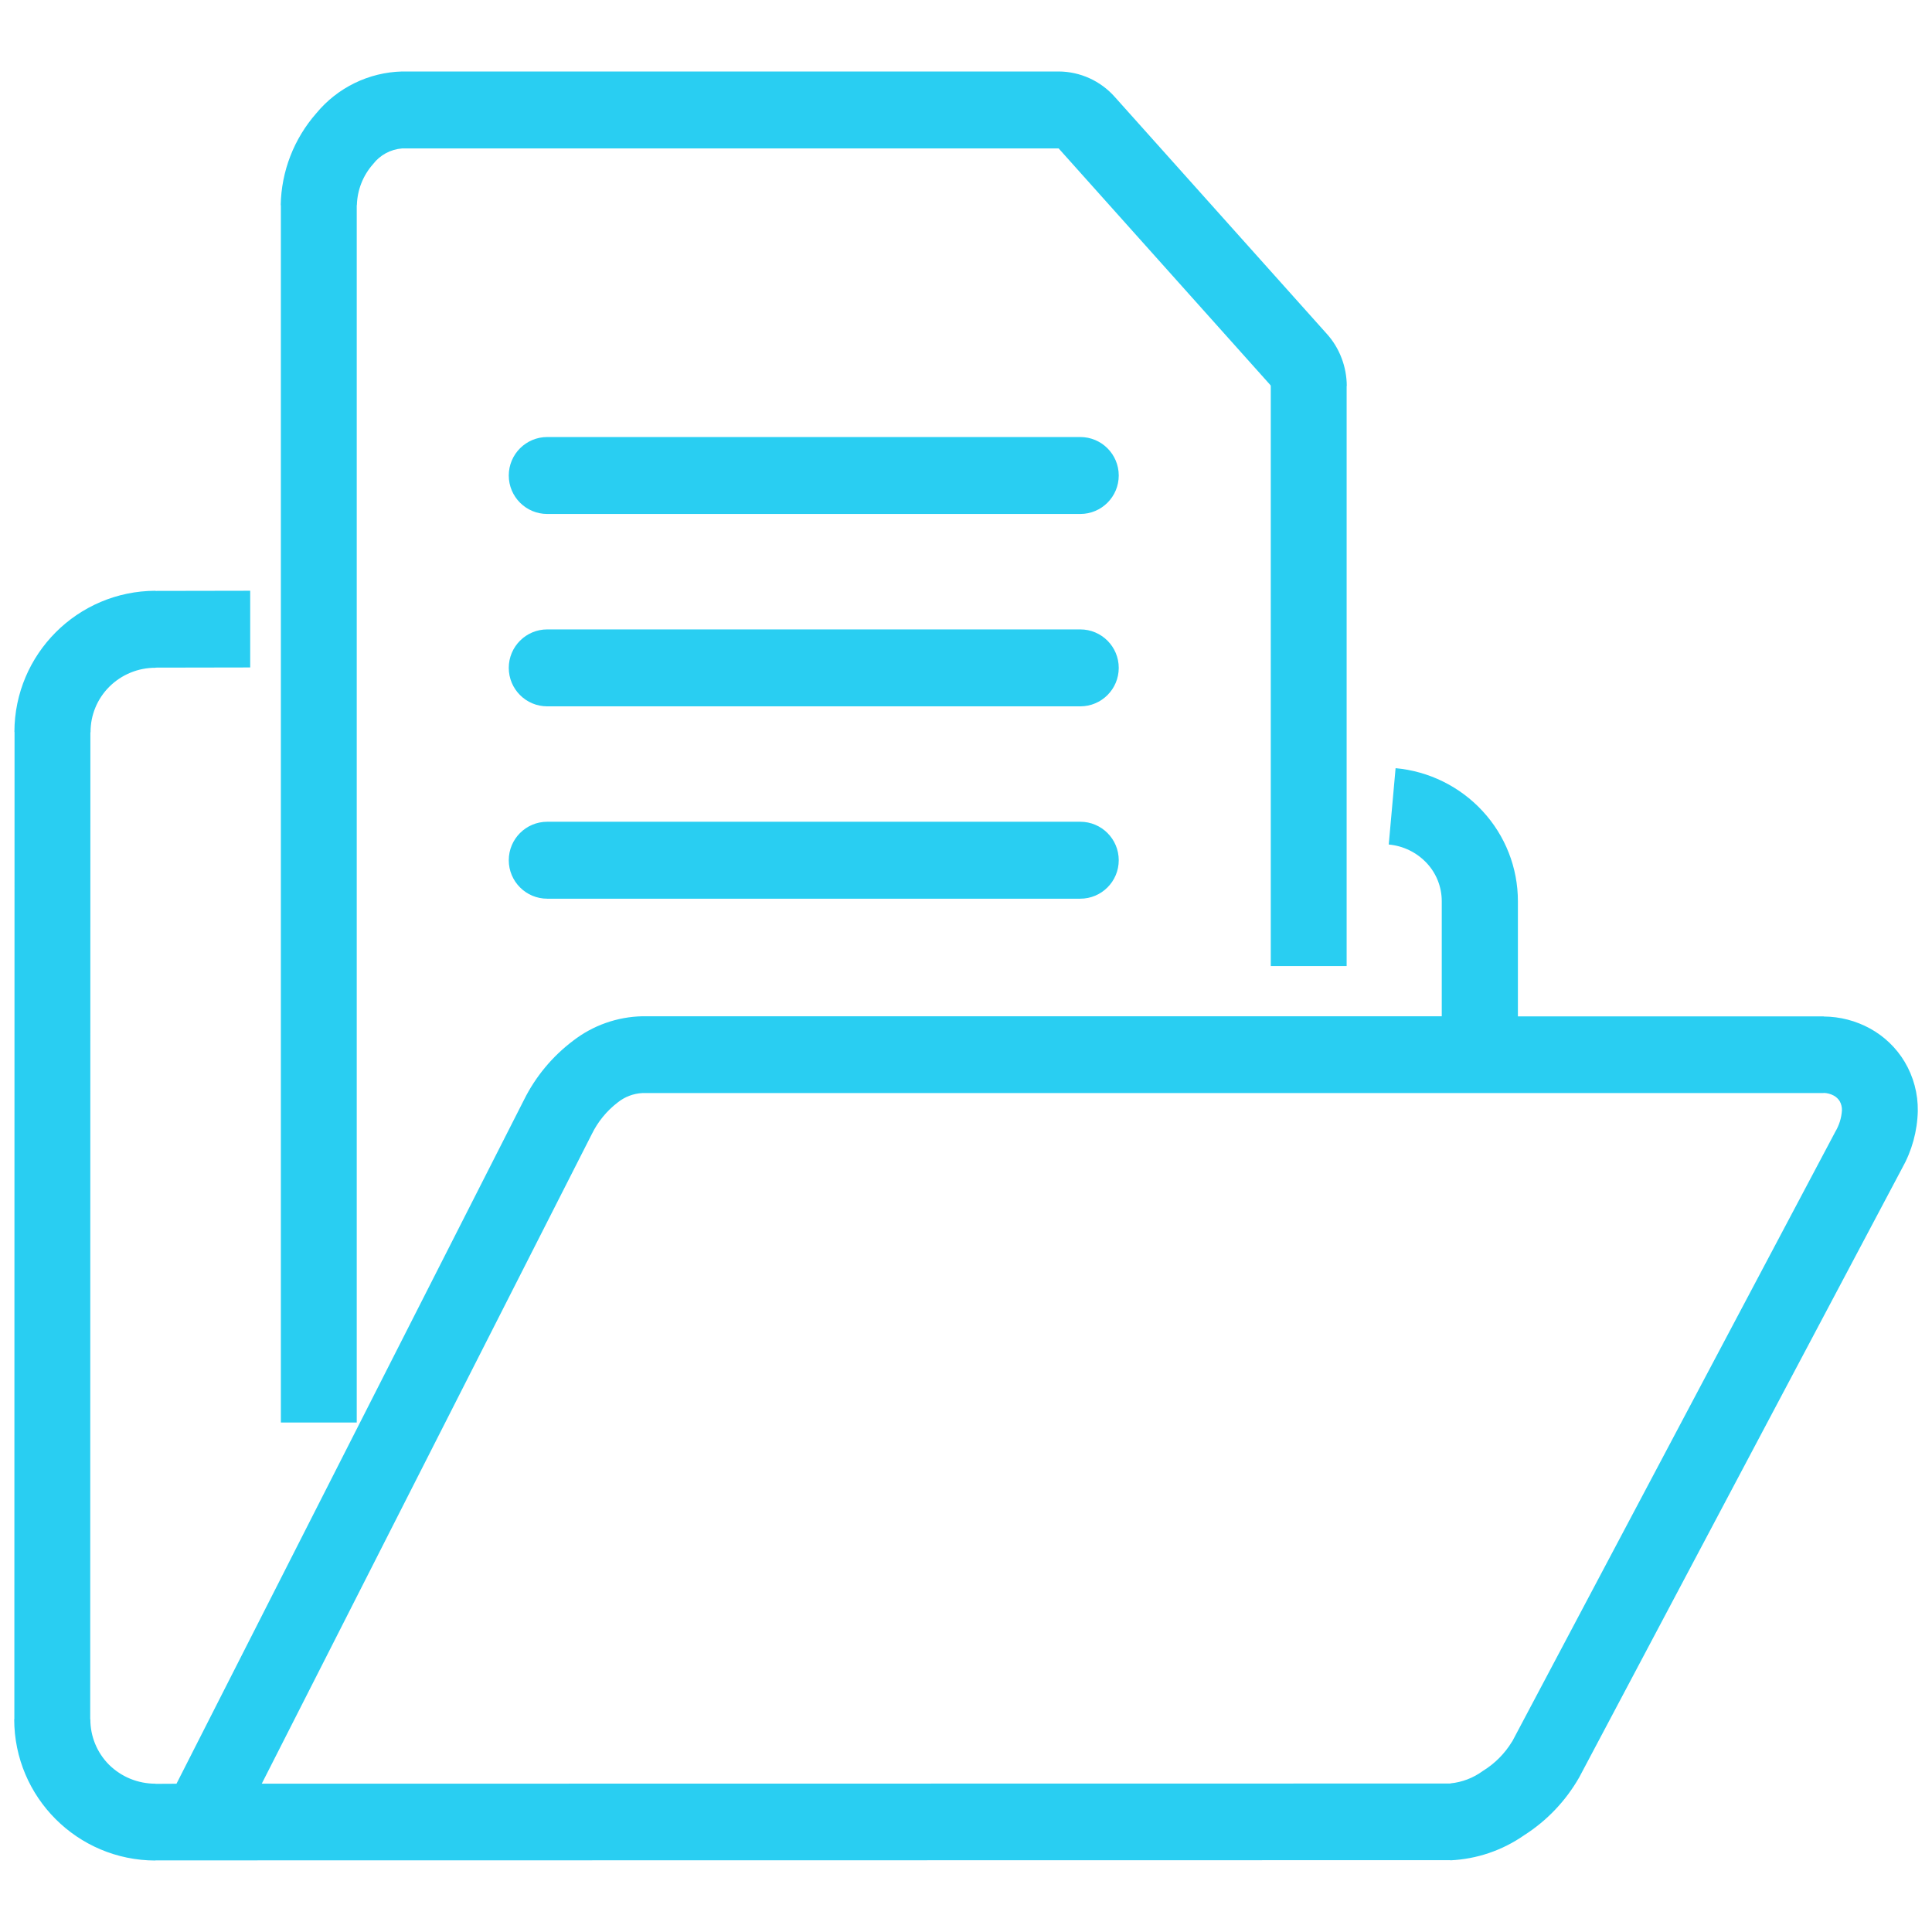 <?xml version="1.0" encoding="UTF-8"?>
<svg id="Layer_1" data-name="Layer 1" xmlns="http://www.w3.org/2000/svg" viewBox="0 0 68 68">
  <defs>
    <style>
      .cls-1 {
        fill: #29cef2;
        stroke-width: 0px;
      }
    </style>
  </defs>
  <path id="Group_23838" data-name="Group 23838" class="cls-1" d="M6.212,62.781l12.232-24.072h0c.407-.818.999-1.53,1.729-2.08.7-.541,1.556-.842,2.44-.86h28.132v-4.047c.001-.496-.185-.973-.522-1.337-.351-.379-.83-.614-1.344-.661l.241-2.687c1.171.107,2.261.644,3.06,1.508.801.864,1.246,1.999,1.245,3.177v4.051h10.759l.011.005c.568.004,1.126.149,1.624.422.502.276.922.679,1.217,1.17.313.524.473,1.125.464,1.735-.017.708-.207,1.4-.555,2.017h0l-11.361,21.433h0c-.472.828-1.138,1.529-1.942,2.041-.764.532-1.662.838-2.592.881v-.005l-45.581.007v.005c-2.744-.004-4.966-2.228-4.969-4.971h.005l.007-34.749h-.005c.004-2.742,2.225-4.964,4.967-4.971v.005l3.332-.006v2.7l-3.332.006v.005c-.61-.002-1.195.238-1.627.668-.425.424-.663 1-.66,1.6h-.006l-.006,34.742h.005c-.002.6.234,1.175.658,1.6.214.211.467.379.745.493.281.115.583.174.887.174v.005l.742-.004ZM20.823,39.93l-11.61,22.85,41.839-.006v-.005c.411-.041.804-.191,1.137-.436.421-.258.775-.613,1.031-1.036l.006-.005,11.368-21.453.005-.01c.135-.227.214-.482.231-.745.004-.113-.022-.224-.077-.323-.051-.084-.124-.153-.211-.2-.11-.059-.233-.092-.358-.094v.005H22.611c-.318.016-.622.132-.87.331-.387.297-.699.679-.913,1.117l-.005.01ZM9.886,50.068V7.22h-.006c.022-1.192.466-2.337,1.252-3.232.745-.904,1.846-1.441,3.017-1.472h23.117c.751.005,1.464.328,1.964.888l7.465,8.342h0c.226.249.403.539.522.853.121.314.183.647.185.983h-.005v20.42h-2.67V13.58h-.005c0-.01,0-.007,0-.008v-.009l-7.46-8.338H14.149c-.402.031-.772.231-1.018.551-.354.399-.556.91-.57,1.444h-.005v42.848h-2.67ZM37.254,5.217h0ZM37.254,5.217h0ZM19.261,15.382c-.748,0-1.354.606-1.354,1.354s.606,1.354,1.354,1.354h18.761c.748,0,1.354-.606,1.354-1.354s-.606-1.354-1.354-1.354h-18.761ZM19.261,22.153c-.748,0-1.354.606-1.354,1.354s.606,1.354,1.354,1.354h18.761c.748,0,1.354-.606,1.354-1.354s-.606-1.354-1.354-1.354h-18.761ZM19.261,28.923c-.748,0-1.354.606-1.354,1.354s.606,1.354,1.354,1.354h18.761c.748,0,1.354-.606,1.354-1.354s-.606-1.354-1.354-1.354h-18.761Z"/>
</svg>